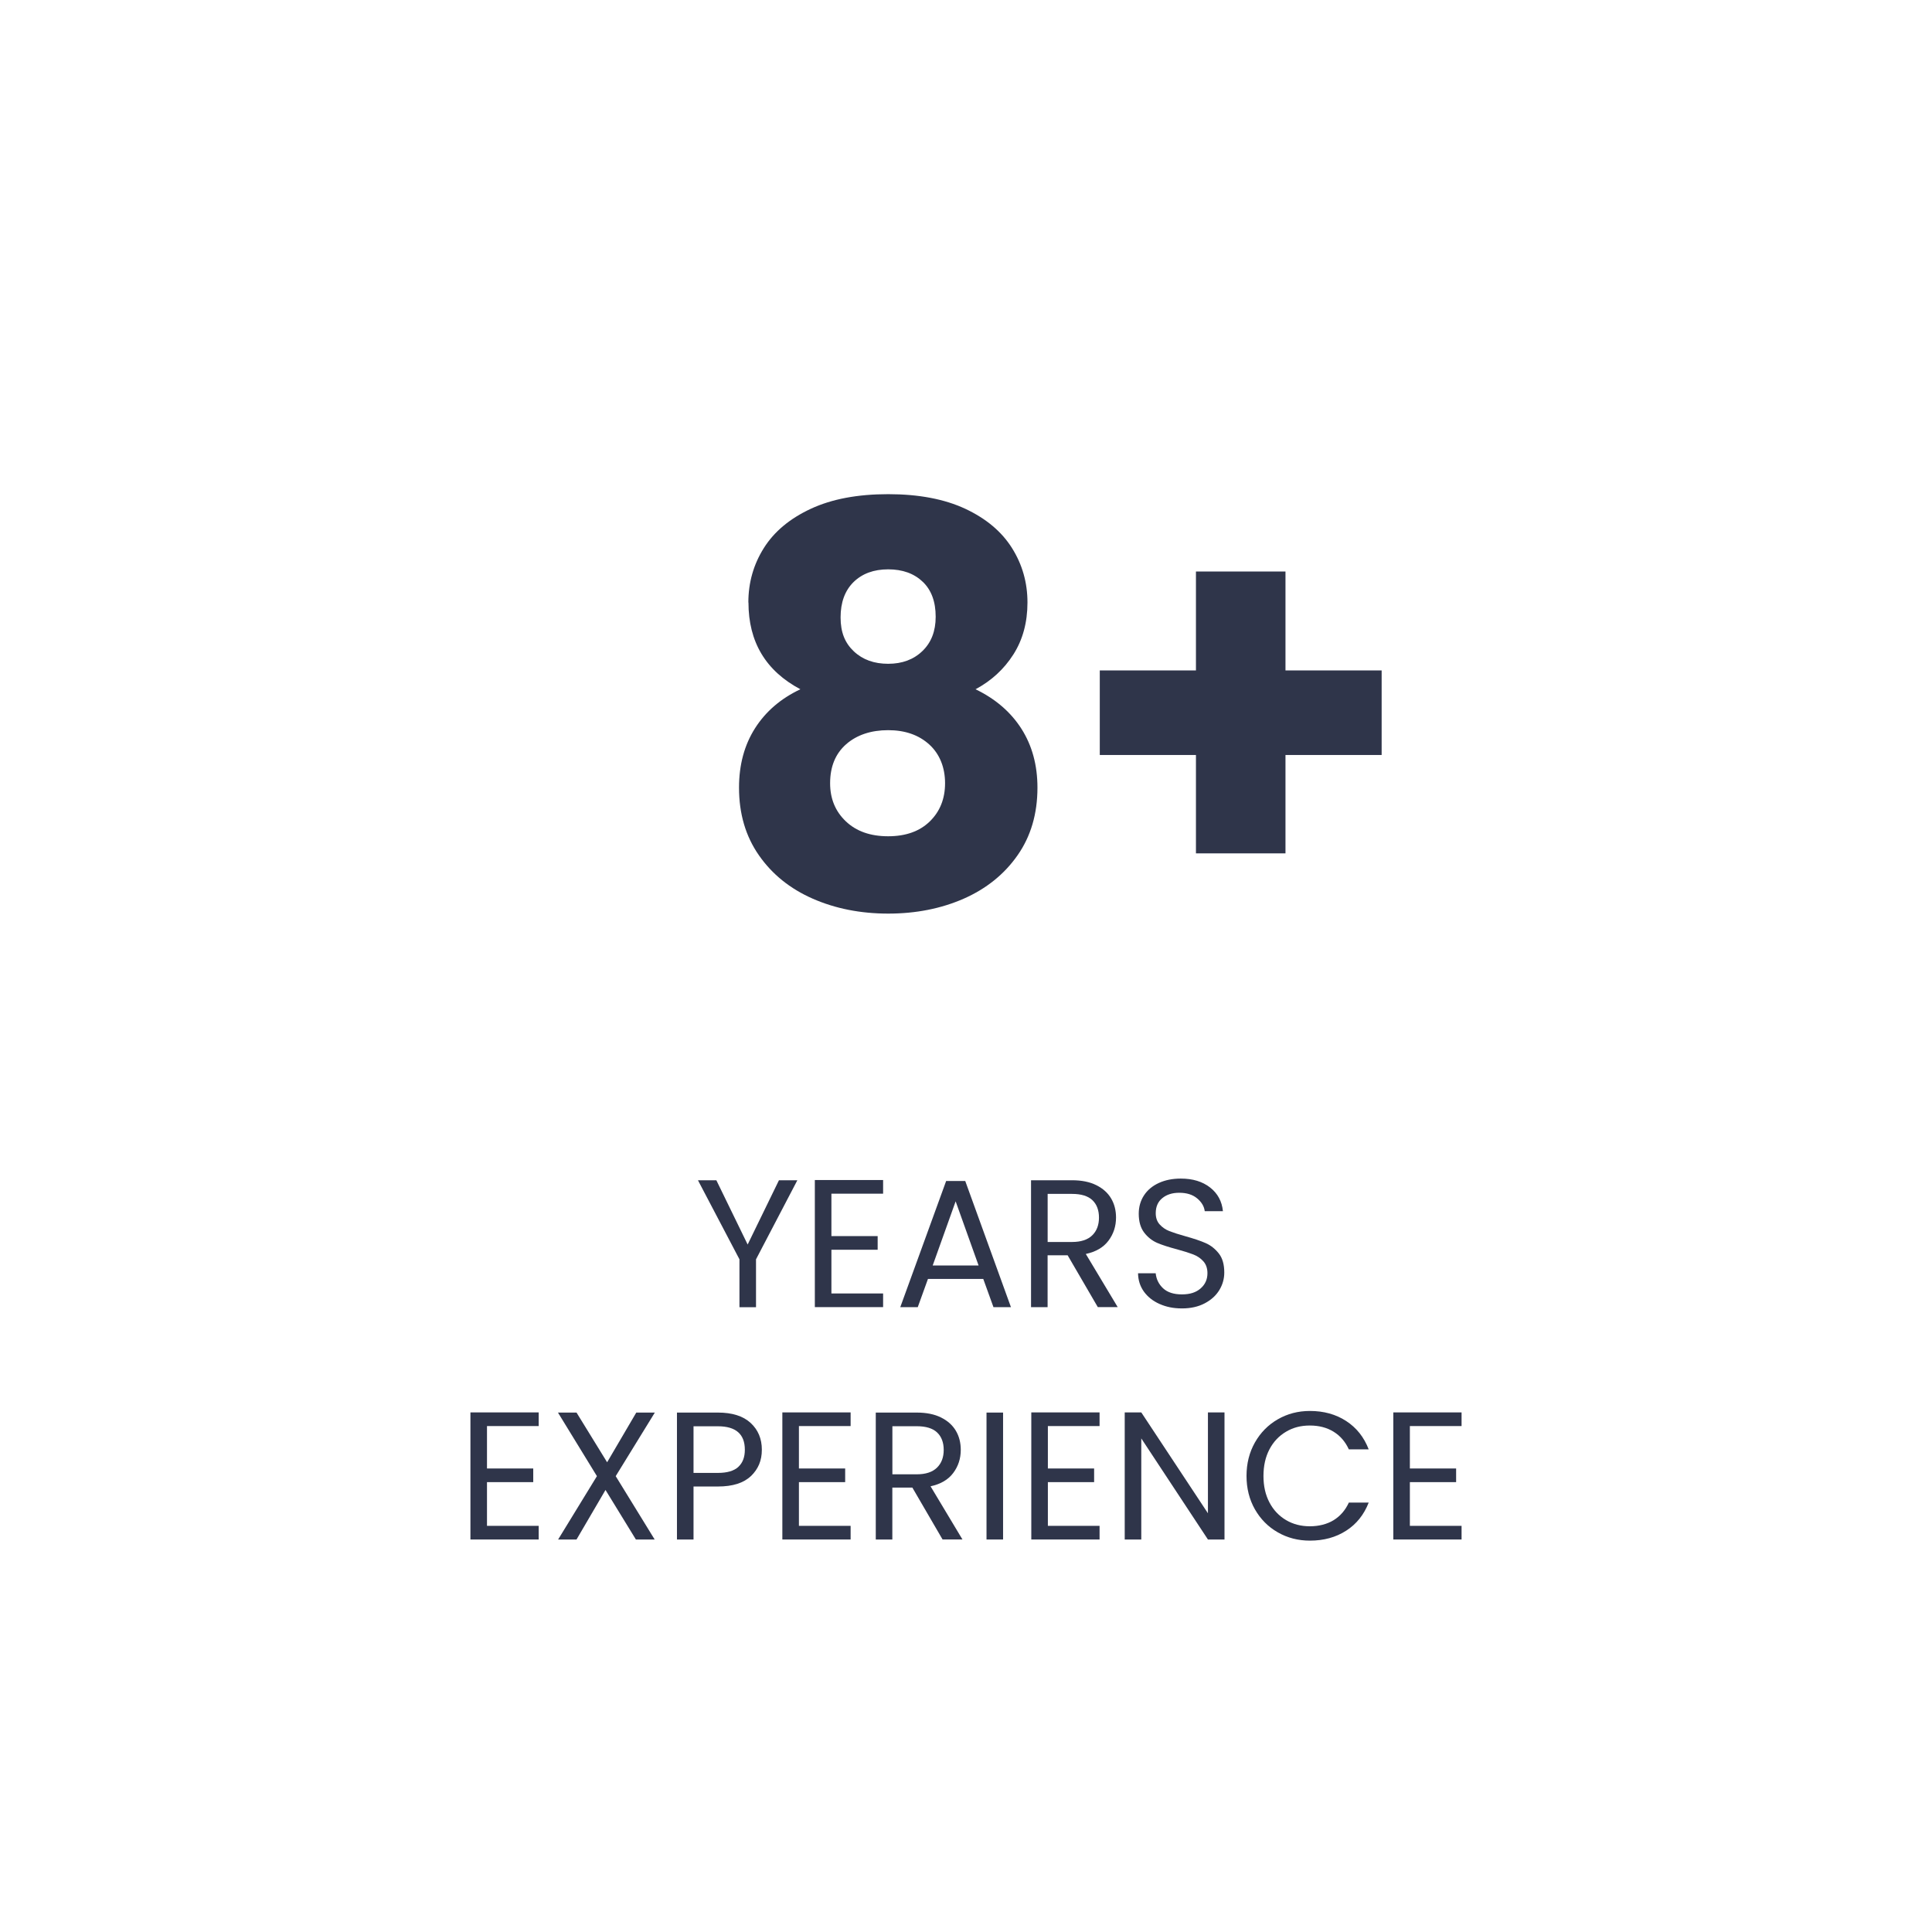 <svg xmlns="http://www.w3.org/2000/svg" id="Layer_1" data-name="Layer 1" viewBox="0 0 358 358"><defs><style>      .cls-1 {        fill: none;        opacity: .96;      }      .cls-2 {        fill: #272d43;      }    </style></defs><g class="cls-1"><path class="cls-2" d="m138.67,111.64c0-3.69.96-7.05,2.87-10.09,1.91-3.04,4.81-5.46,8.7-7.27,3.89-1.81,8.67-2.71,14.34-2.71s10.43.91,14.29,2.71c3.86,1.81,6.74,4.23,8.65,7.27,1.91,3.04,2.87,6.4,2.87,10.09s-.87,6.9-2.61,9.63c-1.74,2.73-4.08,4.88-7.01,6.45,3.69,1.78,6.52,4.22,8.5,7.32,1.98,3.11,2.97,6.74,2.97,10.91,0,4.85-1.23,9.03-3.69,12.54-2.46,3.52-5.79,6.19-9.98,8.04-4.2,1.84-8.86,2.76-13.98,2.76s-9.78-.92-13.98-2.76c-4.2-1.84-7.53-4.52-9.98-8.04-2.46-3.52-3.69-7.7-3.69-12.54,0-4.23.99-7.9,2.97-11.01,1.98-3.11,4.78-5.51,8.4-7.22-6.42-3.41-9.62-8.77-9.62-16.08Zm18.12,26.27c-1.98,1.74-2.97,4.15-2.97,7.22,0,2.87.97,5.22,2.92,7.07s4.56,2.76,7.83,2.76,5.85-.92,7.73-2.76c1.88-1.84,2.82-4.2,2.82-7.07s-.97-5.39-2.92-7.17c-1.95-1.77-4.49-2.66-7.63-2.66s-5.8.87-7.78,2.61Zm14.18-30.11c-1.6-1.54-3.74-2.3-6.4-2.3s-4.8.79-6.4,2.35c-1.6,1.57-2.41,3.76-2.41,6.55s.82,4.76,2.46,6.3c1.64,1.54,3.75,2.3,6.35,2.3s4.71-.78,6.35-2.36c1.64-1.57,2.46-3.69,2.46-6.35,0-2.8-.8-4.97-2.41-6.5Z"></path><path class="cls-2" d="m256.02,139.9h-17.82v18.23h-16.59v-18.23h-17.82v-15.67h17.82v-18.33h16.59v18.33h17.82v15.67Z"></path></g><g class="cls-1"><path class="cls-2" d="m147.75,218.7l-7.66,14.65v8.88h-3.07v-8.88l-7.69-14.65h3.41l5.8,11.91,5.8-11.91h3.41Z"></path><path class="cls-2" d="m154.06,221.19v7.86h8.57v2.53h-8.57v8.1h9.58v2.53h-12.65v-23.55h12.65v2.53h-9.58Z"></path><path class="cls-2" d="m182.21,236.99h-10.26l-1.89,5.23h-3.24l8.5-23.38h3.54l8.47,23.38h-3.24l-1.89-5.23Zm-.88-2.5l-4.25-11.88-4.25,11.88h8.5Z"></path><path class="cls-2" d="m203.43,242.22l-5.6-9.62h-3.71v9.62h-3.07v-23.52h7.59c1.78,0,3.28.3,4.5.91,1.23.61,2.14,1.43,2.75,2.46s.91,2.22.91,3.54c0,1.62-.47,3.05-1.4,4.29-.93,1.24-2.33,2.06-4.2,2.46l5.91,9.85h-3.68Zm-9.31-12.08h4.52c1.66,0,2.91-.41,3.75-1.23s1.25-1.92,1.25-3.29-.41-2.47-1.23-3.24-2.08-1.15-3.76-1.15h-4.52v8.91Z"></path><path class="cls-2" d="m214.85,241.62c-1.23-.55-2.19-1.32-2.89-2.29-.7-.98-1.06-2.11-1.08-3.39h3.27c.11,1.1.57,2.03,1.37,2.78.8.75,1.96,1.13,3.49,1.13s2.62-.37,3.46-1.1c.84-.73,1.27-1.67,1.27-2.82,0-.9-.25-1.63-.74-2.19-.5-.56-1.11-.99-1.86-1.28s-1.74-.61-3-.95c-1.55-.41-2.8-.81-3.73-1.21-.93-.41-1.73-1.04-2.4-1.91-.66-.87-1-2.03-1-3.49,0-1.28.33-2.42.98-3.41.65-.99,1.57-1.75,2.75-2.29,1.18-.54,2.54-.81,4.07-.81,2.2,0,4.01.55,5.42,1.65,1.41,1.1,2.2,2.57,2.38,4.39h-3.37c-.11-.9-.59-1.69-1.42-2.38-.83-.69-1.93-1.03-3.31-1.03-1.28,0-2.33.33-3.14,1-.81.66-1.21,1.59-1.21,2.78,0,.85.24,1.55.73,2.09s1.08.95,1.79,1.23c.71.28,1.7.6,2.99.96,1.55.43,2.8.85,3.75,1.27.95.42,1.75,1.06,2.43,1.92s1.01,2.04,1.01,3.53c0,1.15-.3,2.23-.91,3.24-.61,1.01-1.51,1.83-2.7,2.46-1.19.63-2.6.95-4.22.95s-2.94-.28-4.17-.83Z"></path><path class="cls-2" d="m90.24,264.25v7.86h8.57v2.53h-8.57v8.1h9.58v2.53h-12.65v-23.55h12.65v2.53h-9.58Z"></path><path class="cls-2" d="m114.09,273.53l7.22,11.74h-3.48l-5.63-9.18-5.37,9.18h-3.41l7.19-11.74-7.22-11.78h3.44l5.67,9.21,5.4-9.21h3.44l-7.25,11.78Z"></path><path class="cls-2" d="m139.15,273.51c-1.34,1.29-3.38,1.94-6.12,1.94h-4.52v9.82h-3.07v-23.52h7.59c2.65,0,4.67.64,6.06,1.92s2.08,2.94,2.08,4.96-.67,3.58-2.01,4.88Zm-2.34-1.7c.81-.74,1.21-1.8,1.21-3.17,0-2.9-1.67-4.35-4.99-4.35h-4.52v8.64h4.52c1.71,0,2.97-.37,3.78-1.11Z"></path><path class="cls-2" d="m148.04,264.25v7.86h8.57v2.53h-8.57v8.1h9.58v2.53h-12.65v-23.55h12.65v2.53h-9.58Z"></path><path class="cls-2" d="m174.66,285.27l-5.6-9.62h-3.71v9.62h-3.07v-23.52h7.59c1.78,0,3.28.3,4.5.91,1.23.61,2.14,1.43,2.75,2.46s.91,2.22.91,3.54c0,1.62-.47,3.05-1.4,4.29-.93,1.24-2.33,2.06-4.2,2.46l5.91,9.85h-3.68Zm-9.31-12.08h4.52c1.66,0,2.91-.41,3.75-1.23s1.25-1.92,1.25-3.29-.41-2.47-1.23-3.24-2.08-1.15-3.76-1.15h-4.52v8.91Z"></path><path class="cls-2" d="m185.87,261.75v23.52h-3.07v-23.52h3.07Z"></path><path class="cls-2" d="m194.17,264.25v7.86h8.57v2.53h-8.57v8.1h9.58v2.53h-12.65v-23.55h12.65v2.53h-9.58Z"></path><path class="cls-2" d="m226.9,285.27h-3.07l-12.35-18.73v18.73h-3.07v-23.55h3.07l12.35,18.69v-18.69h3.07v23.55Z"></path><path class="cls-2" d="m232.53,267.3c1.04-1.83,2.45-3.27,4.24-4.3,1.79-1.03,3.77-1.55,5.96-1.55,2.56,0,4.8.62,6.71,1.86s3.31,2.99,4.18,5.26h-3.68c-.65-1.42-1.59-2.51-2.82-3.27s-2.69-1.15-4.4-1.15-3.12.38-4.42,1.15-2.33,1.85-3.07,3.26c-.74,1.41-1.11,3.05-1.11,4.94s.37,3.5,1.11,4.91c.74,1.41,1.77,2.49,3.07,3.26s2.78,1.15,4.42,1.15,3.18-.38,4.4-1.13,2.17-1.84,2.82-3.26h3.68c-.88,2.25-2.27,3.99-4.18,5.21-1.91,1.23-4.15,1.84-6.71,1.84-2.18,0-4.17-.51-5.96-1.54-1.79-1.02-3.2-2.45-4.24-4.27-1.03-1.82-1.55-3.88-1.55-6.18s.52-4.36,1.55-6.19Z"></path><path class="cls-2" d="m261.25,264.25v7.86h8.57v2.53h-8.57v8.1h9.58v2.53h-12.65v-23.55h12.65v2.53h-9.58Z"></path></g></svg>